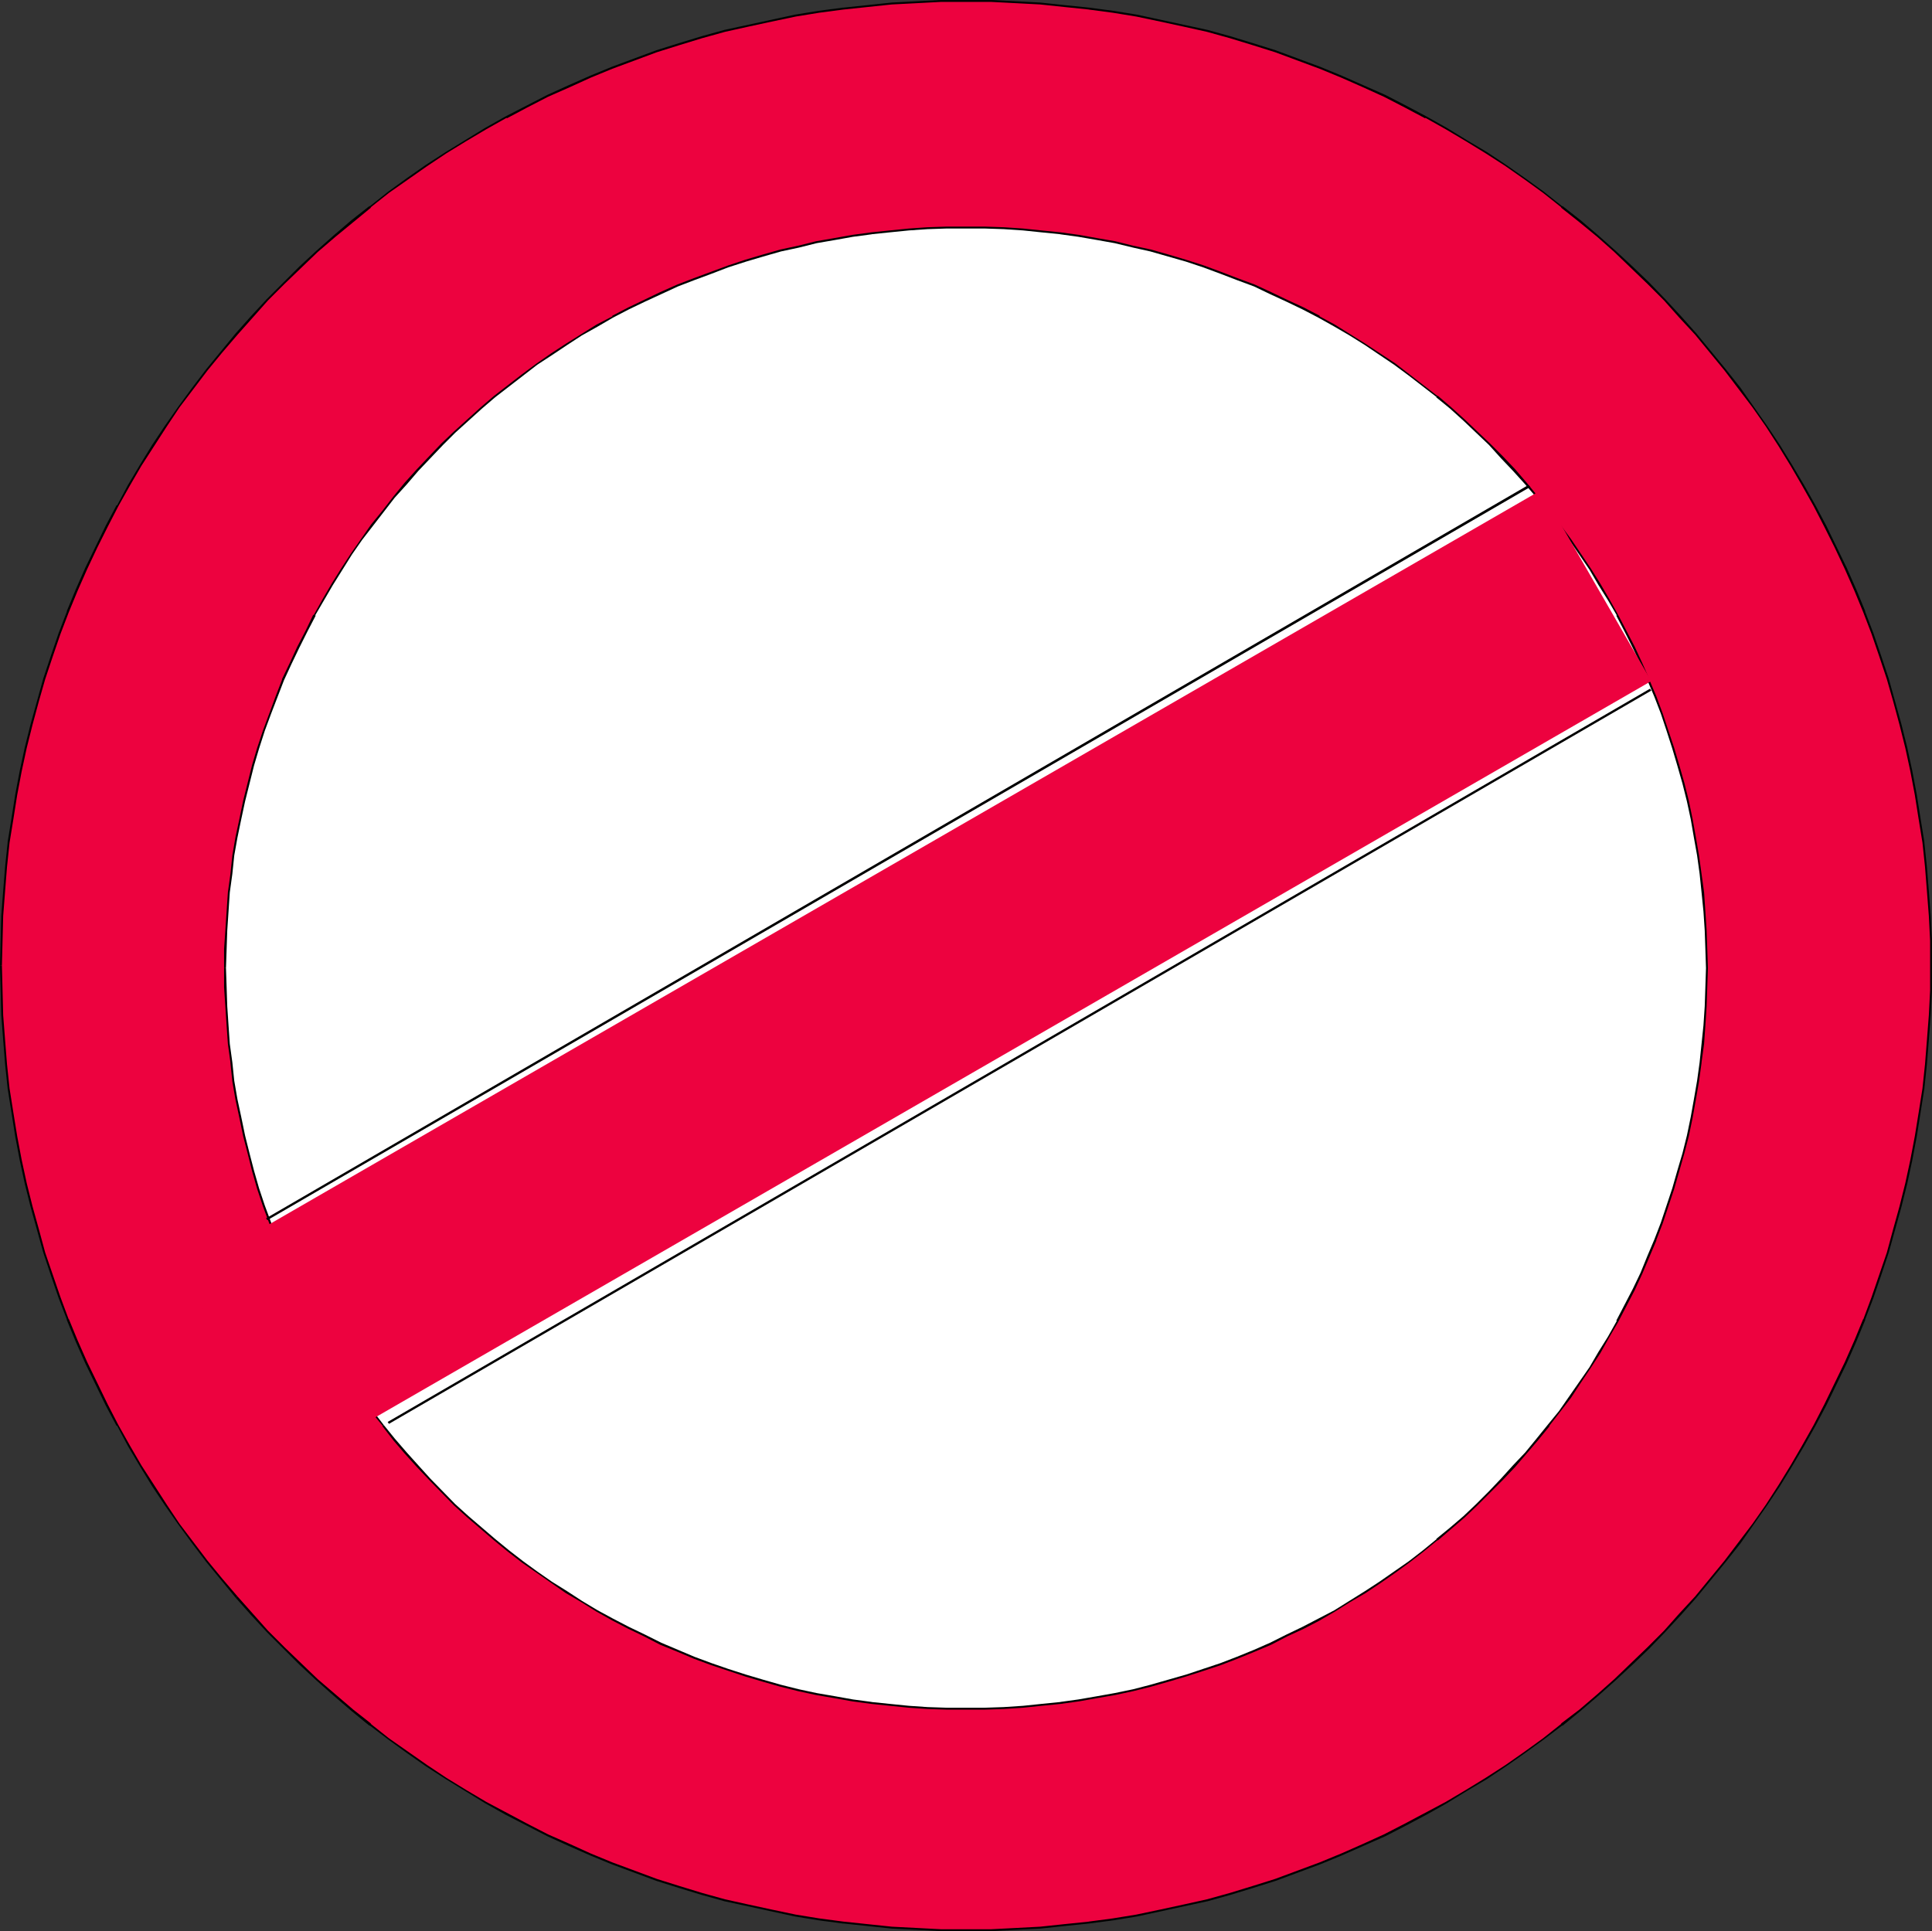 <?xml version="1.0" encoding="UTF-8" standalone="no"?>
<svg
   version="1.0"
   width="129.766mm"
   height="129.724mm"
   id="svg10"
   sodipodi:docname="Blank Sign 2.wmf"
   xmlns:inkscape="http://www.inkscape.org/namespaces/inkscape"
   xmlns:sodipodi="http://sodipodi.sourceforge.net/DTD/sodipodi-0.dtd"
   xmlns="http://www.w3.org/2000/svg"
   xmlns:svg="http://www.w3.org/2000/svg">
  <rect width="100%" height="100%" fill="#333333" stroke="none"/>
  <sodipodi:namedview
     id="namedview10"
     pagecolor="#ffffff"
     bordercolor="#000000"
     borderopacity="0.25"
     inkscape:showpageshadow="2"
     inkscape:pageopacity="0.0"
     inkscape:pagecheckerboard="0"
     inkscape:deskcolor="#d1d1d1"
     inkscape:document-units="mm" />
  <defs
     id="defs1">
    <pattern
       id="WMFhbasepattern"
       patternUnits="userSpaceOnUse"
       width="6"
       height="6"
       x="0"
       y="0" />
  </defs>
  <path
     style="fill:#ed023f;fill-opacity:1;fill-rule:evenodd;stroke:none"
     d="m 0.323,245.147 v -6.302 l 0.323,-6.302 0.323,-6.302 0.646,-6.141 0.646,-6.141 0.808,-6.141 0.97,-5.979 1.131,-5.979 1.293,-5.979 1.454,-5.979 1.616,-5.818 1.778,-5.818 1.778,-5.656 2.101,-5.656 2.101,-5.656 2.262,-5.494 2.424,-5.494 2.424,-5.333 2.747,-5.333 2.747,-5.171 2.909,-5.171 2.909,-5.171 3.232,-5.01 3.07,-5.01 3.394,-4.848 3.555,-4.686 3.555,-4.686 3.717,-4.525 3.717,-4.525 3.878,-4.363 4.04,-4.363 4.202,-4.202 4.202,-4.04 4.202,-4.04 4.525,-3.878 4.363,-3.878 4.686,-3.555 4.525,-3.717 4.848,-3.394 4.848,-3.394 5.01,-3.232 4.848,-3.07 5.171,-3.07 5.171,-2.909 5.171,-2.747 5.333,-2.586 5.494,-2.586 5.333,-2.424 5.656,-2.262 5.494,-2.101 5.656,-1.939 5.818,-1.939 5.656,-1.616 5.979,-1.616 5.818,-1.454 5.979,-1.293 5.979,-1.131 6.141,-0.97 6.141,-0.97 6.141,-0.646 6.141,-0.485 6.302,-0.485 6.141,-0.162 6.464,-0.162 6.302,0.162 6.302,0.162 6.141,0.485 6.141,0.485 6.302,0.646 6.141,0.97 5.979,0.97 5.979,1.131 5.979,1.293 5.979,1.454 5.818,1.616 5.656,1.616 5.818,1.939 5.656,1.939 5.494,2.101 5.656,2.262 5.494,2.424 5.333,2.586 5.333,2.586 5.171,2.747 5.171,2.909 5.171,3.07 5.01,3.07 4.848,3.232 4.848,3.394 4.848,3.394 4.686,3.717 4.525,3.555 4.525,3.878 4.363,3.878 4.363,4.04 4.04,4.04 4.202,4.202 4.04,4.363 3.878,4.363 3.717,4.525 3.717,4.525 3.555,4.686 3.555,4.686 3.394,4.848 3.232,5.01 3.07,5.01 3.07,5.171 2.747,5.171 2.909,5.171 2.586,5.333 2.424,5.333 2.424,5.494 2.262,5.494 2.101,5.656 2.101,5.656 1.778,5.656 1.778,5.818 1.616,5.818 1.454,5.979 1.293,5.979 1.131,5.979 0.97,5.979 0.808,6.141 0.646,6.141 0.646,6.141 0.485,6.302 0.162,6.302 v 6.302 6.302 l -0.162,6.302 -0.485,6.302 -0.646,6.141 -0.646,6.141 -0.808,6.141 -0.97,5.979 -1.131,6.141 -1.293,5.979 -1.454,5.818 -1.616,5.818 -1.778,5.818 -1.778,5.656 -2.101,5.656 -2.101,5.656 -2.262,5.494 -2.424,5.494 -2.424,5.333 -2.586,5.333 -2.909,5.333 -2.747,5.171 -3.07,5.01 -3.07,5.01 -3.232,4.848 -3.394,5.01 -3.555,4.686 -3.555,4.686 -3.717,4.525 -3.717,4.525 -3.878,4.363 -4.04,4.363 -4.202,4.202 -4.04,4.04 -4.363,4.04 -4.363,3.878 -4.525,3.878 -4.525,3.717 -4.686,3.555 -4.848,3.394 -4.848,3.394 -4.848,3.232 -5.01,3.07 -5.171,3.07 -5.171,2.909 -5.171,2.747 -5.333,2.586 -5.333,2.586 -5.494,2.424 -5.656,2.262 -5.494,2.101 -5.656,1.939 -5.818,1.939 -5.656,1.616 -5.818,1.616 -5.979,1.454 -5.979,1.293 -5.979,1.131 -5.979,0.97 -6.141,0.808 -6.302,0.808 -6.141,0.485 -6.141,0.485 -6.302,0.162 -6.302,0.162 -6.464,-0.162 -6.141,-0.162 -6.302,-0.485 -6.141,-0.485 -6.141,-0.808 -6.141,-0.808 -6.141,-0.97 -5.979,-1.131 -5.979,-1.293 -5.818,-1.454 -5.979,-1.616 -5.656,-1.616 -5.818,-1.939 -5.656,-1.939 -5.494,-2.101 -5.656,-2.262 -5.333,-2.424 -5.494,-2.586 -5.333,-2.586 -5.171,-2.747 -5.171,-2.909 -5.171,-3.07 -4.848,-3.07 -5.01,-3.232 -4.848,-3.394 -4.848,-3.394 -4.525,-3.555 -4.686,-3.717 -4.363,-3.878 -4.525,-3.878 -4.202,-4.04 -4.202,-4.04 -4.202,-4.202 -4.04,-4.363 -3.878,-4.363 -3.717,-4.525 -3.717,-4.525 -3.555,-4.686 -3.555,-4.686 -3.394,-5.01 -3.07,-4.848 -3.232,-5.01 -2.909,-5.01 -2.909,-5.171 -2.747,-5.333 -2.747,-5.333 -2.424,-5.333 -2.424,-5.494 -2.262,-5.494 -2.101,-5.656 -2.101,-5.656 -1.778,-5.656 -1.778,-5.818 -1.616,-5.818 -1.454,-5.818 -1.293,-5.979 -1.131,-6.141 -0.97,-5.979 -0.808,-6.141 -0.646,-6.141 -0.646,-6.141 -0.323,-6.302 -0.323,-6.302 z"
     id="path1" />
  <path
     style="fill:#000000;fill-opacity:1;fill-rule:evenodd;stroke:none"
     d="m 0.485,245.147 0.162,-6.302 0.162,-6.302 0.485,-6.302 0.485,-6.141 0.646,-6.141 v 0 l 0.97,-5.979 0.97,-6.141 1.131,-5.979 1.293,-5.979 1.454,-5.818 1.616,-5.979 1.616,-5.656 1.939,-5.818 1.939,-5.656 2.101,-5.494 v 0 l 2.262,-5.494 2.424,-5.494 2.586,-5.494 2.586,-5.171 2.747,-5.333 v 0 l 2.909,-5.171 2.909,-5.01 3.232,-5.01 3.232,-5.01 3.232,-4.848 3.555,-4.686 3.555,-4.686 v 0 l 3.717,-4.525 3.878,-4.525 3.878,-4.363 3.878,-4.363 4.202,-4.202 4.202,-4.04 4.202,-4.04 4.525,-3.878 4.525,-3.717 4.525,-3.717 h -0.162 l 4.686,-3.717 4.848,-3.394 4.848,-3.394 4.848,-3.232 5.01,-3.07 5.171,-3.07 5.171,-2.909 v 0.162 l 5.171,-2.747 5.333,-2.747 5.494,-2.424 5.333,-2.424 5.494,-2.262 v 0 l 5.656,-2.101 5.656,-2.101 5.656,-1.778 5.818,-1.778 5.818,-1.616 5.818,-1.293 5.979,-1.293 6.141,-1.293 5.979,-0.97 6.141,-0.808 v 0 l 6.141,-0.646 6.141,-0.646 6.302,-0.323 6.141,-0.323 h 6.464 6.302 l 6.302,0.323 6.141,0.323 6.141,0.646 6.302,0.646 h -0.162 l 6.141,0.808 5.979,0.97 6.141,1.293 5.979,1.293 5.818,1.293 5.818,1.616 5.818,1.778 5.656,1.778 5.656,2.101 5.656,2.101 v 0 l 5.494,2.262 5.494,2.424 5.333,2.424 5.333,2.747 5.171,2.747 v -0.162 l 5.171,2.909 5.171,3.07 5.01,3.07 5.01,3.232 4.848,3.394 4.686,3.394 4.686,3.717 h -0.162 l 4.686,3.717 4.525,3.717 4.363,3.878 4.202,4.04 4.202,4.04 4.202,4.202 3.878,4.363 4.04,4.363 3.717,4.525 3.717,4.525 v 0 l 3.555,4.686 3.555,4.686 3.394,4.848 3.232,5.01 3.07,5.01 2.909,5.01 2.909,5.171 v 0 l 2.747,5.333 2.586,5.171 2.586,5.494 2.424,5.494 2.262,5.494 v 0 l 2.101,5.494 1.939,5.656 1.939,5.818 1.616,5.656 1.616,5.979 1.454,5.818 1.293,5.979 1.131,5.979 0.97,6.141 0.97,5.979 v 0 l 0.646,6.141 0.485,6.141 0.485,6.302 0.323,6.302 v 6.302 6.302 l -0.323,6.302 -0.485,6.302 -0.485,6.141 -0.646,6.141 v 0 l -0.97,6.141 -0.97,5.979 -1.131,5.979 -1.293,5.979 -1.454,5.818 -1.616,5.818 -1.616,5.979 -1.939,5.656 -1.939,5.656 -2.101,5.656 v -0.162 l -2.262,5.494 -2.424,5.494 -2.586,5.333 -2.586,5.333 -2.747,5.333 v 0 l -2.909,5.171 -2.909,5.01 -3.07,5.01 -3.232,5.01 -3.394,4.848 -3.555,4.686 -3.555,4.686 v 0 l -3.717,4.525 -3.717,4.525 -4.04,4.363 -3.878,4.363 -4.202,4.202 -4.202,4.04 -4.202,4.04 -4.363,3.878 -4.525,3.878 -4.686,3.555 h 0.162 l -4.686,3.717 -4.686,3.394 -4.848,3.394 -5.01,3.232 -5.01,3.07 -5.171,3.07 -5.171,2.747 v 0 l -5.171,2.747 -5.333,2.747 -5.333,2.424 -5.494,2.424 -5.494,2.262 v 0 l -5.656,2.101 -5.656,2.101 -5.656,1.778 -5.818,1.778 -5.818,1.616 -5.818,1.293 -5.979,1.293 -6.141,1.293 -5.979,0.97 -6.141,0.808 h 0.162 l -6.302,0.646 -6.141,0.646 -6.141,0.323 -6.302,0.323 h -6.302 -6.464 l -6.141,-0.323 -6.302,-0.323 -6.141,-0.646 -6.141,-0.646 v 0 l -6.141,-0.808 -5.979,-0.97 -6.141,-1.293 -5.979,-1.293 -5.818,-1.293 -5.818,-1.616 -5.818,-1.778 -5.656,-1.778 -5.656,-2.101 -5.656,-2.101 v 0 l -5.494,-2.262 -5.333,-2.424 -5.494,-2.424 -5.333,-2.747 -5.171,-2.747 v 0 l -5.171,-2.747 -5.171,-3.07 -5.01,-3.07 -4.848,-3.232 -4.848,-3.394 -4.848,-3.394 -4.686,-3.717 h 0.162 l -4.525,-3.555 -4.525,-3.878 -4.525,-3.878 -4.202,-4.04 -4.202,-4.04 -4.202,-4.202 -3.878,-4.363 -3.878,-4.363 -0.485,0.323 3.878,4.363 4.04,4.363 4.202,4.202 4.04,4.04 4.363,4.04 4.363,3.878 4.525,3.878 4.525,3.717 h 0.162 l 4.686,3.555 4.686,3.394 4.848,3.394 5.01,3.232 5.01,3.07 5.01,3.07 5.171,2.909 v 0 l 5.333,2.747 5.333,2.747 5.333,2.424 5.494,2.424 5.494,2.262 v 0 l 5.656,2.101 5.656,2.101 5.656,1.778 5.818,1.778 5.818,1.616 5.979,1.293 5.979,1.293 5.979,1.293 5.979,0.97 6.141,0.808 h 0.162 l 6.141,0.646 6.141,0.646 6.302,0.323 6.141,0.323 h 6.464 6.302 l 6.302,-0.323 6.141,-0.323 6.141,-0.646 6.302,-0.646 v 0 l 6.141,-0.808 5.979,-0.97 5.979,-1.293 5.979,-1.293 5.979,-1.293 5.818,-1.616 5.818,-1.778 5.656,-1.778 5.656,-2.101 5.656,-2.101 v 0 l 5.494,-2.262 5.494,-2.424 5.494,-2.424 5.333,-2.747 5.171,-2.747 v 0 l 5.171,-2.909 5.01,-3.07 5.171,-3.07 4.848,-3.232 4.848,-3.394 4.686,-3.394 4.686,-3.555 h 0.162 l 4.525,-3.717 4.525,-3.878 4.363,-3.878 4.363,-4.04 4.202,-4.04 4.04,-4.202 4.04,-4.363 3.878,-4.363 3.717,-4.525 3.717,-4.525 v 0 l 3.717,-4.686 3.394,-4.848 3.394,-4.848 3.232,-4.848 3.07,-5.01 3.07,-5.171 2.909,-5.171 v 0 l 2.747,-5.171 2.586,-5.333 2.586,-5.333 2.424,-5.494 2.262,-5.494 v -0.162 l 2.101,-5.494 1.939,-5.656 1.939,-5.818 1.616,-5.818 1.616,-5.818 1.454,-5.818 1.293,-5.979 1.131,-5.979 0.97,-6.141 0.97,-6.141 v 0 l 0.646,-6.141 0.485,-6.141 0.485,-6.302 0.323,-6.302 v -6.302 -6.302 l -0.323,-6.302 -0.485,-6.302 -0.485,-6.141 -0.646,-6.141 v -0.162 l -0.97,-5.979 -0.97,-6.141 -1.131,-5.979 -1.293,-5.979 -1.454,-5.818 -1.616,-5.818 -1.616,-5.818 -1.939,-5.818 -1.939,-5.656 -2.101,-5.494 v -0.162 l -2.262,-5.494 -2.424,-5.494 -2.586,-5.333 -2.586,-5.333 -2.747,-5.171 v 0 l -2.909,-5.171 -3.07,-5.171 -3.07,-5.01 -3.232,-4.848 -3.394,-4.848 -3.394,-4.848 -3.717,-4.686 v 0 l -3.717,-4.525 -3.717,-4.525 -3.878,-4.363 -4.04,-4.363 -4.04,-4.202 -4.202,-4.04 -4.363,-4.04 -4.363,-3.878 -4.525,-3.878 -4.525,-3.555 h -0.162 l -4.686,-3.717 -4.686,-3.394 -4.848,-3.394 -4.848,-3.232 -5.171,-3.07 -5.01,-3.07 -5.171,-2.909 v 0 l -5.171,-2.747 -5.333,-2.747 -5.494,-2.424 -5.494,-2.424 -5.494,-2.262 v 0 l -5.656,-2.101 -5.656,-2.101 -5.656,-1.778 -5.818,-1.778 -5.818,-1.616 -5.979,-1.293 -5.979,-1.293 -5.979,-1.293 -5.979,-0.97 -6.141,-0.808 v 0 L 270.195,1.293 264.054,0.646 257.913,0.323 251.611,0 h -6.302 -6.464 l -6.141,0.323 -6.302,0.323 -6.141,0.646 -6.141,0.646 h -0.162 l -6.141,0.808 -5.979,0.97 -5.979,1.293 -5.979,1.293 -5.979,1.293 -5.818,1.616 -5.818,1.778 -5.656,1.778 -5.656,2.101 -5.656,2.101 v 0 l -5.494,2.262 -5.494,2.424 -5.333,2.424 -5.333,2.747 -5.333,2.747 v 0 l -5.171,2.909 -5.01,3.07 -5.01,3.07 -5.01,3.232 -4.848,3.394 -4.686,3.394 -4.686,3.717 h -0.162 l -4.525,3.555 -4.525,3.878 -4.363,3.878 -4.363,4.04 -4.04,4.04 -4.202,4.202 -4.04,4.363 -3.878,4.363 -3.717,4.525 -3.717,4.525 v 0 l -3.555,4.686 -3.555,4.848 -3.394,4.848 -3.232,4.848 -3.07,5.01 -3.07,5.171 -2.747,5.171 h -0.162 l -2.747,5.171 -2.586,5.333 -2.586,5.333 -2.424,5.494 -2.262,5.494 v 0.162 l -2.101,5.494 -1.939,5.656 -1.939,5.818 -1.616,5.818 -1.616,5.818 -1.454,5.818 -1.293,5.979 -1.131,5.979 -0.97,6.141 -0.97,5.979 v 0.162 l -0.646,6.141 -0.485,6.141 -0.485,6.302 -0.162,6.302 L 0,245.147 Z"
     id="path2" />
  <path
     style="fill:#000000;fill-opacity:1;fill-rule:evenodd;stroke:none"
     d="m 60.277,405.292 -3.878,-4.525 -3.717,-4.525 v 0 l -3.555,-4.686 -3.555,-4.686 -3.232,-4.848 -3.232,-5.01 -3.232,-5.01 -2.909,-5.01 -2.909,-5.171 v 0 l -2.747,-5.333 -2.586,-5.333 -2.586,-5.333 -2.424,-5.494 -2.262,-5.494 v 0.162 l -2.101,-5.656 -1.939,-5.656 -1.939,-5.656 -1.616,-5.979 -1.616,-5.818 -1.454,-5.818 -1.293,-5.979 -1.131,-5.979 -0.97,-5.979 -0.97,-6.141 v 0 L 1.778,270.195 1.293,264.054 0.808,257.752 0.646,251.449 0.485,245.147 H 0 l 0.162,6.302 0.162,6.302 0.485,6.302 0.485,6.141 0.646,6.141 v 0 l 0.97,6.141 0.97,6.141 1.131,5.979 1.293,5.979 1.454,5.818 1.616,5.818 1.616,5.818 1.939,5.818 1.939,5.656 2.101,5.494 v 0.162 l 2.262,5.494 2.424,5.494 2.586,5.333 2.586,5.333 2.747,5.171 h 0.162 l 2.747,5.171 3.07,5.171 3.07,5.01 3.232,4.848 3.394,4.848 3.555,4.848 3.555,4.686 v 0 l 3.717,4.525 3.717,4.525 z"
     id="path3" />
  <path
     style="fill:#ffffff;fill-opacity:1;fill-rule:evenodd;stroke:none"
     d="m 57.206,245.793 v -4.848 l 0.162,-4.686 0.323,-4.848 0.485,-4.848 0.485,-4.686 0.646,-4.686 0.808,-4.686 0.808,-4.525 0.97,-4.686 1.131,-4.363 1.293,-4.525 1.293,-4.525 1.454,-4.363 1.454,-4.363 1.616,-4.202 1.778,-4.363 1.778,-4.202 2.101,-4.04 1.939,-4.04 2.101,-4.04 2.262,-4.04 2.262,-3.878 2.424,-3.878 2.424,-3.717 2.586,-3.878 2.747,-3.555 2.747,-3.555 2.747,-3.555 2.909,-3.394 3.07,-3.394 3.07,-3.394 3.232,-3.232 3.07,-3.07 3.394,-3.07 3.394,-3.07 3.394,-2.909 3.555,-2.747 3.555,-2.747 3.717,-2.747 3.717,-2.586 3.717,-2.424 3.878,-2.424 3.878,-2.424 3.878,-2.101 4.202,-2.101 4.04,-2.101 4.04,-1.939 4.202,-1.778 4.363,-1.778 4.202,-1.616 4.363,-1.454 4.363,-1.454 4.525,-1.293 4.363,-1.293 4.525,-1.131 4.686,-0.97 4.525,-0.808 4.686,-0.808 4.686,-0.646 4.686,-0.646 4.848,-0.323 4.686,-0.323 4.848,-0.162 4.848,-0.162 4.848,0.162 4.848,0.162 4.848,0.323 4.686,0.323 4.848,0.646 4.525,0.646 4.686,0.808 4.686,0.808 4.525,0.97 4.525,1.131 4.525,1.293 4.363,1.293 4.363,1.454 4.363,1.454 4.363,1.616 4.202,1.778 4.202,1.778 4.202,1.939 4.04,2.101 4.04,2.101 3.878,2.101 4.04,2.424 3.878,2.424 7.434,5.01 3.555,2.747 3.717,2.747 3.555,2.747 3.394,2.909 3.394,3.07 3.232,3.07 3.232,3.07 3.232,3.232 3.07,3.394 2.909,3.394 2.909,3.394 2.909,3.555 2.747,3.555 2.586,3.555 5.171,7.595 2.424,3.878 2.262,3.878 2.262,4.04 2.101,4.04 1.939,4.04 1.939,4.04 1.939,4.202 1.616,4.363 1.616,4.202 1.616,4.363 1.454,4.363 1.293,4.525 1.293,4.525 0.97,4.363 0.97,4.686 0.97,4.525 0.808,4.686 0.646,4.686 0.485,4.686 0.485,4.848 0.323,4.848 0.162,4.686 v 4.848 4.848 l -0.162,4.848 -0.323,4.848 -0.485,4.686 -0.485,4.686 -0.646,4.848 -0.808,4.525 -0.97,4.686 -0.97,4.525 -0.97,4.525 -1.293,4.525 -1.293,4.363 -1.454,4.525 -1.616,4.202 -1.616,4.363 -1.616,4.202 -1.939,4.202 -1.939,4.202 -1.939,4.04 -2.101,4.04 -2.262,3.878 -2.262,4.04 -2.424,3.717 -2.586,3.878 -2.586,3.717 -2.586,3.717 -2.747,3.555 -2.909,3.394 -2.909,3.555 -2.909,3.394 -3.07,3.232 -3.232,3.232 -3.232,3.232 -3.232,3.07 -3.394,2.909 -3.394,2.909 -3.555,2.909 -3.717,2.747 -3.555,2.586 -3.717,2.586 -3.717,2.424 -3.878,2.424 -4.04,2.424 -3.878,2.101 -4.04,2.101 -4.04,2.101 -4.202,1.939 -4.202,1.939 -4.202,1.616 -4.363,1.616 -4.363,1.616 -4.363,1.454 -4.363,1.293 -4.525,1.131 -4.525,1.131 -4.525,0.97 -4.686,0.97 -4.686,0.808 -4.525,0.485 -4.848,0.646 -4.686,0.323 -4.848,0.323 -4.848,0.162 -4.848,0.162 -4.848,-0.162 -4.848,-0.162 -4.686,-0.323 -4.848,-0.323 -4.686,-0.646 -4.686,-0.485 -4.686,-0.808 -4.525,-0.97 -4.686,-0.97 -4.525,-1.131 -4.363,-1.131 -4.525,-1.293 -4.363,-1.454 -4.363,-1.616 -4.202,-1.616 -4.363,-1.616 -4.202,-1.939 -4.04,-1.939 -4.04,-2.101 -4.202,-2.101 -3.878,-2.101 -3.878,-2.424 -3.878,-2.424 -3.717,-2.424 -3.717,-2.586 -3.717,-2.586 -3.555,-2.747 -3.555,-2.909 -3.394,-2.909 -3.394,-2.909 -3.394,-3.07 -6.302,-6.464 -3.07,-3.232 -3.07,-3.394 -2.909,-3.555 -2.747,-3.394 -2.747,-3.555 -2.747,-3.717 -2.586,-3.717 -2.424,-3.878 -2.424,-3.717 -2.262,-4.04 -2.262,-3.878 -2.101,-4.04 -1.939,-4.04 -2.101,-4.202 -1.778,-4.202 -1.778,-4.202 -1.616,-4.363 -1.454,-4.202 -1.454,-4.525 -1.293,-4.363 -1.293,-4.525 -1.131,-4.525 -0.97,-4.525 -0.808,-4.686 -0.808,-4.525 -0.646,-4.848 -0.485,-4.686 -0.485,-4.686 -0.323,-4.848 -0.162,-4.848 z"
     id="path4" />
  <path
     style="fill:#000000;fill-opacity:1;fill-rule:evenodd;stroke:none"
     d="m 57.368,245.793 0.162,-4.848 0.162,-4.686 0.323,-4.848 0.323,-4.848 0.646,-4.686 v 0 l 0.485,-4.686 0.808,-4.525 0.97,-4.686 0.97,-4.525 1.131,-4.525 1.131,-4.525 1.293,-4.363 1.454,-4.525 1.616,-4.363 1.616,-4.202 1.616,-4.202 v 0 l 1.939,-4.202 1.939,-4.04 2.101,-4.202 2.101,-4.04 h -0.162 l 2.262,-3.878 2.262,-3.878 2.424,-3.878 2.424,-3.878 2.586,-3.717 2.747,-3.555 2.747,-3.555 2.747,-3.555 v 0 l 3.07,-3.394 2.909,-3.394 3.07,-3.232 3.232,-3.394 3.07,-3.07 3.394,-3.07 3.394,-3.07 3.394,-2.909 3.555,-2.747 v 0 l 3.555,-2.747 3.555,-2.747 3.717,-2.424 3.878,-2.586 3.717,-2.424 4.04,-2.262 3.878,-2.262 v 0 l 4.04,-2.101 4.04,-1.939 4.202,-1.939 4.202,-1.939 4.202,-1.616 v 0 l 4.363,-1.616 4.202,-1.616 4.525,-1.454 4.363,-1.293 4.525,-1.293 4.525,-0.97 4.525,-1.131 4.686,-0.808 4.525,-0.808 4.848,-0.646 h -0.162 l 4.686,-0.485 4.848,-0.485 4.686,-0.323 4.848,-0.162 h 4.848 4.848 l 4.848,0.162 4.848,0.323 4.686,0.485 4.848,0.485 h -0.162 l 4.686,0.646 4.686,0.808 4.525,0.808 4.686,1.131 4.363,0.97 4.525,1.293 4.525,1.293 4.363,1.454 4.363,1.616 4.202,1.616 4.363,1.616 v 0 l 4.04,1.939 4.202,1.939 4.04,1.939 4.04,2.101 v 0 l 4.04,2.262 3.878,2.262 3.878,2.424 7.434,5.01 3.717,2.747 3.555,2.747 3.555,2.747 h -0.162 l 3.555,2.909 3.394,3.07 3.232,3.07 3.232,3.07 3.07,3.394 3.07,3.232 3.07,3.394 2.909,3.394 v 0 l 2.747,3.555 2.909,3.555 2.586,3.555 5.171,7.595 2.262,3.878 2.424,3.878 2.262,3.878 h -0.162 l 2.101,4.04 2.101,4.202 1.939,4.04 1.778,4.202 v 0 l 1.778,4.202 1.616,4.202 1.454,4.363 1.454,4.525 1.293,4.363 1.293,4.525 1.131,4.525 0.97,4.525 0.808,4.686 0.808,4.525 0.646,4.686 v 0 l 0.485,4.686 0.485,4.848 0.323,4.848 0.162,4.686 0.162,4.848 -0.162,4.848 -0.162,4.848 -0.323,4.848 -0.485,4.686 -0.485,4.686 v 0 l -0.646,4.686 -0.808,4.686 -0.808,4.525 -0.97,4.686 -1.131,4.525 -1.293,4.363 -1.293,4.525 -1.454,4.363 -1.454,4.363 -1.616,4.202 v 0 l -1.778,4.202 -1.778,4.363 -1.939,4.04 -2.101,4.04 -2.101,4.04 h 0.162 l -2.262,4.04 -2.424,3.878 -2.262,3.878 -2.586,3.717 -2.586,3.717 -2.586,3.717 -2.909,3.555 v 0 l -2.747,3.394 -2.909,3.555 -3.07,3.232 -3.07,3.394 -3.07,3.232 -3.232,3.232 -3.232,3.07 -3.394,2.909 -3.555,2.909 h 0.162 l -3.555,2.909 -3.555,2.747 -3.717,2.586 -3.717,2.586 -3.717,2.424 -3.878,2.424 -3.878,2.424 -4.04,2.101 v 0 l -4.04,2.101 -4.04,1.939 -4.202,2.101 -4.04,1.778 v 0 l -4.363,1.778 -4.202,1.616 -4.363,1.454 -4.363,1.454 -4.525,1.293 -4.525,1.293 -4.363,1.131 -4.686,0.97 -4.525,0.808 -4.686,0.808 -4.686,0.646 h 0.162 l -4.848,0.485 -4.686,0.485 -4.848,0.323 -4.848,0.162 h -4.848 -4.848 l -4.848,-0.162 -4.686,-0.323 -4.848,-0.485 -4.686,-0.485 h 0.162 l -4.848,-0.646 -4.525,-0.808 -4.686,-0.808 -4.525,-0.97 -4.525,-1.131 -4.525,-1.293 -4.363,-1.293 -4.525,-1.454 -4.202,-1.454 -4.363,-1.616 v 0 l -4.202,-1.778 -4.202,-1.778 -4.202,-2.101 -4.04,-1.939 -4.04,-2.101 v 0 l -3.878,-2.101 -4.04,-2.424 -3.717,-2.424 -3.878,-2.424 -3.717,-2.586 -3.555,-2.586 -3.555,-2.747 v 0 l -3.555,-2.909 -3.394,-2.909 -3.394,-2.909 -3.394,-3.07 -6.302,-6.464 -3.07,-3.394 -2.909,-3.232 -3.07,-3.555 -2.747,-3.394 v 0 l -0.323,0.162 v 0.162 l 2.747,3.555 2.909,3.394 3.07,3.394 3.07,3.232 6.302,6.464 3.394,3.07 3.394,2.909 3.394,2.909 3.555,2.909 v 0 l 3.555,2.747 3.717,2.586 3.717,2.586 3.717,2.586 3.878,2.262 3.878,2.424 4.04,2.262 v 0 l 4.04,2.101 4.04,1.939 4.04,2.101 4.363,1.778 4.202,1.778 v 0 l 4.363,1.616 4.363,1.454 4.363,1.454 4.363,1.293 4.525,1.293 4.525,1.131 4.525,0.97 4.686,0.808 4.525,0.808 4.848,0.646 v 0 l 4.686,0.485 4.848,0.485 4.686,0.323 4.848,0.162 h 4.848 4.848 l 4.848,-0.162 4.848,-0.323 4.686,-0.485 4.848,-0.485 v 0 l 4.686,-0.646 4.525,-0.808 4.686,-0.808 4.525,-0.97 4.525,-1.131 4.525,-1.293 4.363,-1.293 4.525,-1.454 4.363,-1.454 4.202,-1.616 4.363,-1.778 v 0 l 4.202,-1.778 4.04,-2.101 4.202,-1.939 4.04,-2.101 v 0 l 3.878,-2.262 3.878,-2.424 3.878,-2.262 3.878,-2.586 3.717,-2.586 3.555,-2.586 3.555,-2.747 3.555,-2.909 h 0.162 l 3.394,-2.909 3.394,-2.909 3.232,-3.07 3.232,-3.232 3.232,-3.232 3.07,-3.232 2.909,-3.394 2.909,-3.394 2.909,-3.555 v -0.162 l 2.747,-3.555 2.747,-3.555 2.424,-3.717 2.586,-3.878 2.424,-3.717 2.262,-4.04 2.262,-3.878 v 0 l 2.101,-4.04 2.101,-4.04 1.939,-4.202 1.778,-4.202 1.778,-4.202 v -0.162 l 1.616,-4.202 1.454,-4.363 1.454,-4.363 1.293,-4.525 1.293,-4.525 1.131,-4.363 0.97,-4.686 0.808,-4.525 0.808,-4.686 0.646,-4.686 v -0.162 l 0.646,-4.686 0.323,-4.686 0.323,-4.848 0.162,-4.848 0.162,-4.848 -0.162,-4.848 -0.162,-4.686 -0.323,-4.848 -0.323,-4.848 -0.646,-4.686 v 0 l -0.646,-4.686 -0.808,-4.686 -0.808,-4.525 -0.97,-4.686 -1.131,-4.525 -1.293,-4.525 -1.293,-4.363 -1.454,-4.363 -1.454,-4.363 -1.616,-4.363 -1.778,-4.202 v -0.162 l -1.778,-4.04 -1.939,-4.202 -2.101,-4.04 -2.101,-4.04 v 0 l -2.262,-4.04 -2.262,-3.878 -2.424,-3.878 -5.01,-7.434 -2.747,-3.717 -2.747,-3.555 -2.909,-3.555 v 0 l -2.909,-3.555 -2.909,-3.394 -3.07,-3.232 -3.232,-3.232 -3.232,-3.07 -3.232,-3.07 -3.394,-3.07 -3.394,-2.909 h -0.162 l -3.555,-2.747 -3.555,-2.747 -3.555,-2.747 -7.595,-5.01 -3.878,-2.424 -3.878,-2.424 -3.878,-2.101 v -0.162 l -4.04,-2.101 -4.202,-1.939 -4.04,-1.939 -4.202,-1.939 v 0 l -4.363,-1.616 -4.202,-1.616 -4.363,-1.616 -4.525,-1.454 -4.363,-1.293 -4.525,-1.293 -4.525,-0.97 -4.525,-1.131 -4.686,-0.808 -4.525,-0.808 -4.686,-0.646 v 0 l -4.848,-0.485 -4.686,-0.485 -4.848,-0.323 -4.848,-0.162 h -4.848 -4.848 l -4.848,0.162 -4.686,0.323 -4.848,0.485 -4.686,0.485 v 0 l -4.848,0.646 -4.525,0.808 -4.686,0.808 -4.525,1.131 -4.525,0.97 -4.525,1.293 -4.363,1.293 -4.363,1.454 -4.363,1.616 -4.363,1.616 v 0 l -4.202,1.616 -4.363,1.939 -4.04,1.939 -4.04,1.939 -4.04,2.101 v 0.162 l -4.04,2.101 -3.878,2.424 -3.878,2.424 -3.717,2.424 -3.717,2.586 -3.717,2.747 -3.555,2.747 v 0 l -3.555,2.747 -3.394,2.909 -3.394,3.07 -3.394,3.07 -3.232,3.07 -3.07,3.232 -3.07,3.232 -3.07,3.394 -2.909,3.555 v 0 l -2.747,3.555 -2.909,3.555 -2.586,3.717 -2.586,3.717 -2.424,3.717 -2.424,3.878 -2.262,3.878 -2.262,4.04 h -0.162 l -1.939,4.04 -2.101,4.04 -1.939,4.202 -1.939,4.04 v 0.162 l -1.616,4.202 -1.616,4.363 -1.616,4.363 -1.454,4.363 -1.293,4.363 -1.131,4.525 -1.131,4.525 -0.97,4.686 -0.97,4.525 -0.808,4.686 -0.485,4.686 v 0 l -0.646,4.686 -0.323,4.848 -0.323,4.848 -0.323,4.686 v 4.848 z"
     id="path5" />
  <path
     style="fill:#000000;fill-opacity:1;fill-rule:evenodd;stroke:none"
     d="m 97.445,361.822 -2.747,-3.555 -2.747,-3.717 -2.586,-3.717 -2.424,-3.717 -2.424,-3.878 -2.262,-3.878 -2.262,-4.04 h 0.162 l -2.101,-4.04 -2.101,-4.04 -1.939,-4.04 -1.939,-4.363 -1.616,-4.202 v 0 l -1.616,-4.202 -1.616,-4.363 -1.454,-4.363 -1.293,-4.525 -1.131,-4.363 -1.131,-4.525 -0.97,-4.686 -0.97,-4.525 -0.808,-4.686 -0.485,-4.686 v 0 l -0.646,-4.686 -0.323,-4.686 -0.323,-4.848 -0.162,-4.848 -0.162,-4.848 h -0.485 v 4.848 l 0.323,4.848 0.323,4.848 0.323,4.686 0.646,4.686 v 0.162 l 0.485,4.686 0.808,4.686 0.97,4.525 0.97,4.686 1.131,4.363 1.131,4.525 1.293,4.525 1.454,4.363 1.616,4.363 1.616,4.202 v 0.162 l 1.616,4.202 1.939,4.202 1.939,4.202 2.101,4.04 1.939,4.04 h 0.162 l 2.262,3.878 2.262,4.04 2.424,3.717 2.424,3.878 2.586,3.717 2.586,3.555 2.909,3.555 z"
     id="path6" />
  <path
     style="fill:#ed023f;fill-opacity:1;fill-rule:evenodd;stroke:none"
     d="M 47.187,323.684 391.072,125.24 418.382,172.75 74.659,371.195 Z"
     id="path7" />
  <path
     style="fill:#ed023f;fill-opacity:1;fill-rule:evenodd;stroke:none"
     d="m 47.672,323.361 -0.323,0.808 344.046,-198.445 -0.808,-0.323 27.31,47.51 0.162,-0.808 -343.723,198.606 0.808,0.162 -27.472,-47.51 -1.293,0.162 28.118,48.318 L 419.19,172.912 391.233,124.432 46.379,323.523 Z"
     id="path8" />
  <path
     style="fill:#000000;fill-opacity:1;fill-rule:evenodd;stroke:none"
     d="m 418.867,174.851 -320.452,186.163 0.323,0.485 L 419.19,175.336 Z"
     id="path9" />
  <path
     style="fill:#000000;fill-opacity:1;fill-rule:evenodd;stroke:none"
     d="M 388.001,123.139 67.549,309.302 67.872,309.787 388.486,123.624 Z"
     id="path10" />
</svg>
